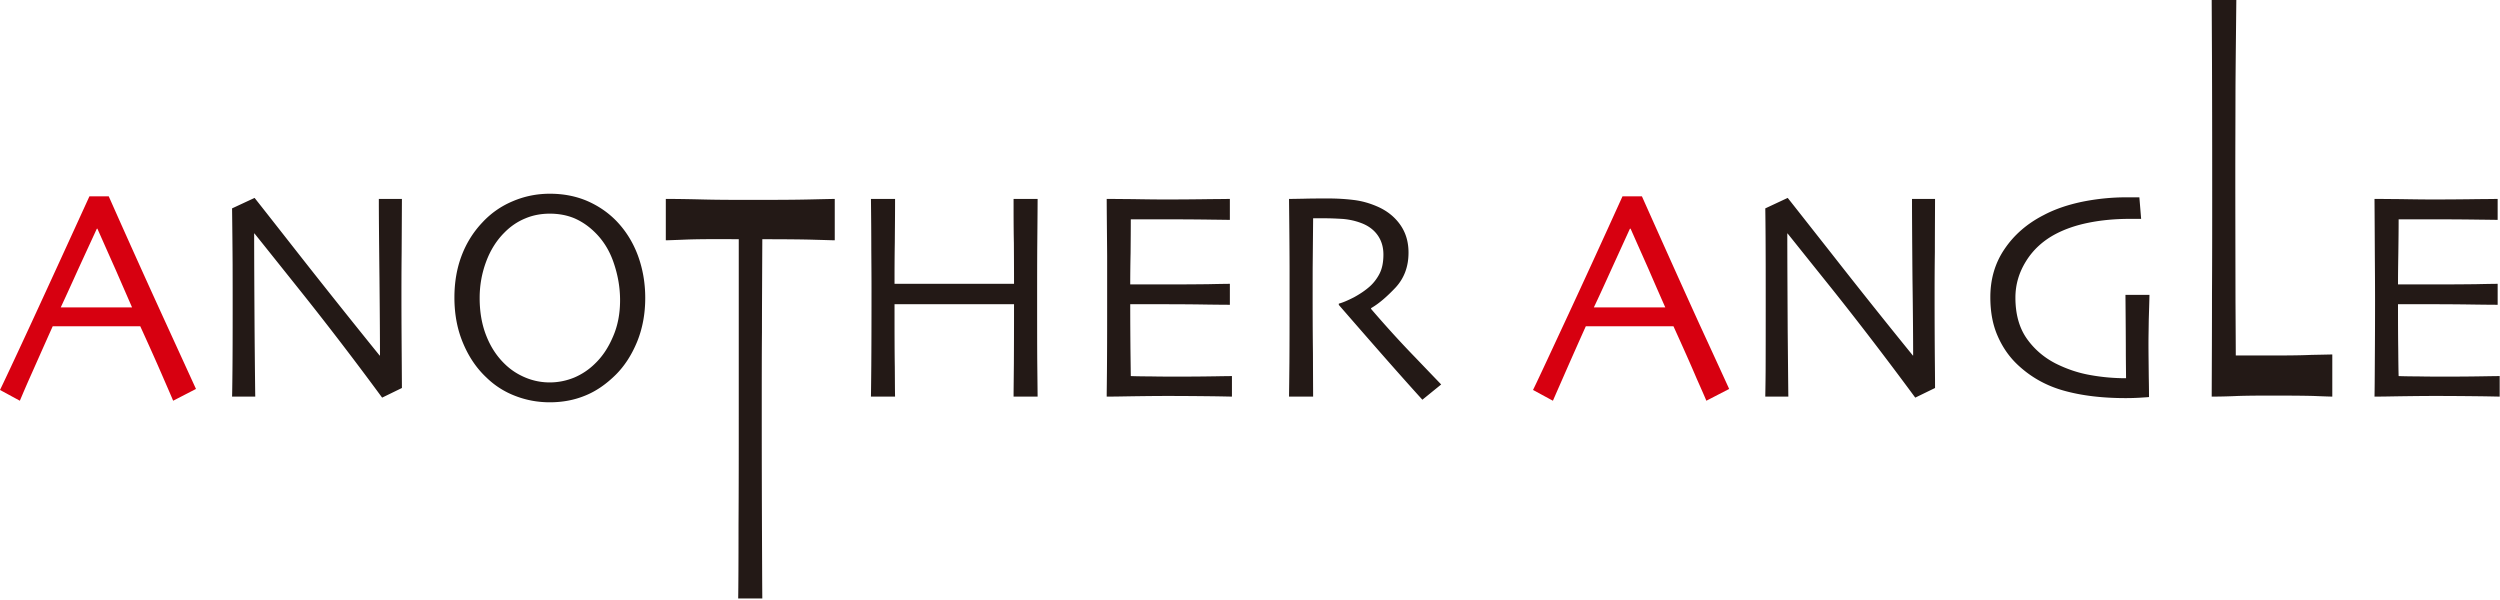<svg xmlns="http://www.w3.org/2000/svg" xml:space="preserve" fill-rule="evenodd" stroke-linejoin="round" stroke-miterlimit="2" clip-rule="evenodd" viewBox="0 0 1033 248">
  <path fill="#d70010" fill-rule="nonzero" d="M68.783 134.048a4812.276 4812.276 0 0 1-23.846-52.913h-7.991c-8.3 18.179-16.254 35.55-23.879 52.071C5.446 149.706 1.05 159.01 0 161.131l8.204 4.454c.246-.567 1.471-3.533 3.758-8.729 2.338-5.221 5.563-12.567 9.821-22.042h36.175c4.034 8.829 7.263 16.079 9.675 21.692 2.438 5.596 3.746 8.637 3.909 9.079l9.437-4.871c-.337-.746-4.392-9.6-12.196-26.666m-14.212-7.025H25.096c1.929-4.13 4.366-9.475 7.308-15.984 2.983-6.504 5.517-11.991 7.583-16.475l.238-.121c2.633 5.938 5.146 11.6 7.554 16.996 2.367 5.417 4.629 10.634 6.792 15.584"/>
  <path fill="#231916" fill-rule="nonzero" d="M166.073 82.196c-.029 6.387-.071 13.683-.113 21.921-.083 8.212-.083 14.125-.083 17.737 0 11.6.083 20.75.125 27.579.042 6.85.071 10.417.071 10.884l-8.175 3.983c-12.196-16.575-23.663-31.462-34.313-44.775-10.625-13.308-16.795-21.025-18.45-23.079l-.116.05c0 10.887.079 24.196.175 40 .133 15.808.233 24.908.283 27.383h-9.583c.05-1.041.1-4.675.162-10.862.063-6.179.084-14.863.084-25.971 0-4.379 0-10.263-.021-17.617-.038-7.316-.125-15.033-.225-23.325l9.3-4.329c.754.921 6.95 8.808 18.629 23.7a3733.61 3733.61 0 0 0 33.062 41.458l.121-.045c0-6.259-.062-16.85-.208-31.717-.163-14.792-.263-25.8-.263-32.975h9.538Zm97.487 23.329c-2.063-5.516-5.058-10.291-9.025-14.375-3.442-3.487-7.471-6.204-12.088-8.187-4.7-1.975-9.795-2.917-15.262-2.917-5.367 0-10.521 1.038-15.413 3.142-4.858 2.054-9.05 5.017-12.554 8.829-3.846 4.083-6.675 8.758-8.583 13.904-1.904 5.121-2.871 10.809-2.871 17.042 0 7.05 1.242 13.358 3.642 18.975 2.371 5.637 5.604 10.317 9.533 14a34.613 34.613 0 0 0 12 7.667c4.475 1.737 9.221 2.625 14.246 2.625 5.158 0 10.017-.888 14.496-2.725 4.5-1.78 8.771-4.721 12.766-8.68 3.596-3.587 6.542-8.112 8.805-13.604 2.25-5.516 3.362-11.579 3.362-18.108 0-6.233-1.025-12.071-3.054-17.588m-10.275 33.592c-1.933 4.575-4.429 8.283-7.508 11.208a27.45 27.45 0 0 1-8.525 5.688c-3.155 1.287-6.53 2.004-10.105 2.004a25.76 25.76 0 0 1-10.154-2.054c-3.191-1.338-5.933-3.167-8.25-5.396-3.371-3.212-5.95-7.121-7.766-11.717-1.88-4.679-2.784-9.9-2.784-15.737 0-5.196.888-10.192 2.684-15.017 1.795-4.821 4.345-8.808 7.57-12.021 2.534-2.575 5.392-4.504 8.567-5.816 3.121-1.329 6.525-1.975 10.171-1.975 3.725 0 7.1.646 10.154 1.908 2.992 1.304 5.713 3.138 8.2 5.538 3.575 3.412 6.271 7.666 8.004 12.762 1.767 5.121 2.671 10.292 2.671 15.583 0 5.517-.954 10.542-2.929 15.042m91.636-39.827c-.679 0-3.4-.096-8.2-.221-4.8-.15-12.046-.221-21.734-.221-.083 16.917-.15 29.759-.15 38.513-.083 8.733-.083 20.654-.083 35.746 0 14.546.033 29.312.083 44.304.067 14.992.092 24.908.15 29.883h-9.97c.091-4.975.141-15.066.141-30.333.096-15.258.096-30.221.096-44.846V98.848c-8.692-.079-15.817-.054-21.196.121-5.396.225-8.387.321-8.946.321V82.194c4.221 0 9.313.079 15.305.229 5.97.15 12.366.171 19.154.171 9.846 0 18.033-.021 24.612-.171 6.617-.15 10.159-.229 10.738-.229V99.29Zm83.821 64.589h-9.934c0-2.475.067-7 .125-13.554.038-6.554.063-14.767.063-24.617h-49.375c0 11.38.012 19.942.112 25.755.046 5.787.046 9.941.109 12.416h-9.967c.046-2.475.087-6.779.146-13.033.05-6.238.087-16.725.087-31.496 0-4.475-.037-9.921-.087-16.375 0-6.454-.059-13.358-.146-20.779h9.967c0 6.183-.063 12.221-.109 18.133-.1 5.963-.112 11.625-.112 16.946h49.375c0-5.321-.025-10.983-.063-16.896-.125-5.937-.125-12-.125-18.183h9.934c-.025 6.162-.096 13.237-.163 21.3-.037 8.017-.037 14.621-.037 19.642 0 12 0 21.15.062 27.508.075 6.379.113 10.758.138 13.233m80.296 0c-.375 0-3.021-.071-8.05-.146-5.075-.054-11.246-.125-18.679-.125-5.192 0-9.921.071-14.171.125-4.271.075-7.891.146-10.85.146 0-2.375.1-7.496.134-15.412.05-7.838.05-16.004.05-24.413v-18.308c-.05-7.567-.15-15.433-.184-23.55 2.854 0 6.454.054 10.775.079 4.317.071 8.767.146 13.342.146 7.721 0 14.025-.075 18.875-.146 4.875-.025 7.483-.079 7.9-.079v8.658c-.417 0-2.929-.046-7.625-.1-4.667-.071-10.479-.121-17.442-.121h-15.871c0 4.625-.045 9.225-.083 13.855-.096 4.575-.15 8.904-.15 13.037h13.146c7.1 0 13.496-.029 19.125-.1 5.517-.125 8.521-.15 8.9-.15v8.658c-.329 0-3.642 0-10.025-.095-6.321-.105-12.125-.13-17.379-.13h-13.767c0 7.746.054 13.805.088 18.33.062 4.529.1 8.312.145 11.358 2.388.096 5.296.125 8.709.146 3.354.075 7.025.075 10.983.075 6.05 0 11.096-.05 15.25-.125a629.29 629.29 0 0 1 6.854-.096v8.483Zm86.457-5.023-7.767 6.308c-.883-.966-4.046-4.45-9.454-10.537-5.479-6.159-13.817-15.679-25.079-28.642v-.521c1.616-.421 3.637-1.287 6.258-2.621 2.533-1.387 4.725-2.875 6.504-4.454 1.508-1.337 2.883-3.071 3.958-5.096 1.125-2.104 1.709-4.725 1.709-8.141 0-3.142-.834-5.838-2.488-8.113-1.637-2.25-3.958-3.883-6.804-4.925-2.35-.887-4.858-1.429-7.483-1.654-2.567-.15-5.009-.267-7.163-.267h-5.104c-.075 7.763-.125 14.538-.187 20.455-.013 5.887-.013 10.062-.013 12.487 0 5.592.013 13.188.125 22.738.033 9.52.063 15.533.075 18.008h-9.958c.037-2.475.1-7.2.162-14.175.05-7.025.063-15.808.063-26.221v-11.333c0-5.438-.063-15.459-.225-29.954.437 0 2.45-.025 6.108-.1 3.65-.096 7.004-.096 10.108-.096 3.513 0 6.95.196 10.288.596 3.392.391 6.583 1.279 9.771 2.641 4.008 1.709 7.2 4.184 9.566 7.471 2.396 3.342 3.534 7.2 3.534 11.675 0 5.767-1.779 10.538-5.329 14.4-3.6 3.813-6.942 6.704-10.142 8.533v.321c5.567 6.479 11.587 13.188 18.292 20.088 6.629 6.929 10.204 10.637 10.675 11.129"/>
  <path fill="#d70010" fill-rule="nonzero" d="M702.247 134.048c-7.771-17.092-15.684-34.734-23.8-52.913h-8.038c-8.237 18.179-16.187 35.55-23.883 52.071-7.671 16.5-12 25.804-13.084 27.925l8.225 4.454c.242-.567 1.53-3.533 3.821-8.729a2350.887 2350.887 0 0 1 9.771-22.042h36.213c4.02 8.829 7.245 16.079 9.625 21.692 2.495 5.596 3.808 8.637 3.966 9.079l9.429-4.871c-.337-.746-4.379-9.6-12.245-26.666m-14.15-7.025h-29.525c1.983-4.13 4.416-9.475 7.362-15.984 2.967-6.504 5.479-11.991 7.517-16.475l.287-.121c2.621 5.938 5.154 11.6 7.542 16.996a1774.892 1774.892 0 0 0 6.817 15.584"/>
  <path fill="#231916" fill-rule="nonzero" d="M799.559 82.196c-.009 6.387-.075 13.683-.075 21.921-.109 8.212-.109 14.125-.109 17.737 0 11.6.046 20.75.109 27.579.075 6.85.075 10.417.075 10.884l-8.175 3.983c-12.234-16.575-23.663-31.462-34.284-44.775-10.679-13.308-16.833-21.025-18.491-23.079l-.096.05c0 10.887.083 24.196.158 40 .146 15.808.234 24.908.271 27.383h-9.525c0-1.041.1-4.675.138-10.862.025-6.179.037-14.863.037-25.971 0-4.379 0-10.263-.012-17.617-.025-7.316-.038-15.033-.163-23.325l9.254-4.329c.767.921 6.942 8.808 18.679 23.7a3032.359 3032.359 0 0 0 33.067 41.458l.092-.045c0-6.259-.067-16.85-.275-31.717-.125-14.792-.196-25.8-.196-32.975h9.521Zm88.597 39.656c-.05 2.921-.171 6.333-.288 10.288-.046 3.912-.12 7.129-.12 9.695 0 4.134.074 8.688.12 13.784.1 5.071.1 7.887.1 8.433-.346.075-1.571.125-3.658.271a97.826 97.826 0 0 1-5.975.175c-9.675 0-18.167-1.013-25.592-3.092-7.408-2.079-13.762-5.666-19.208-10.837-3.329-3.167-6.083-7.071-8.121-11.775-2.058-4.675-3.008-10.013-3.008-16.004 0-7.392 1.891-14.025 5.821-19.813 3.9-5.812 9.283-10.542 16.129-14.05 4.691-2.5 9.958-4.283 15.912-5.542a92.254 92.254 0 0 1 18.538-1.854h5.183l.729 8.904h-4.662c-6.196 0-11.863.546-17.009 1.584-5.195 1.037-9.67 2.6-13.533 4.604-5.192 2.721-9.35 6.475-12.292 11.2-3.004 4.779-4.454 9.821-4.454 15.142 0 6.775 1.534 12.366 4.613 16.825 3.071 4.4 7.1 7.887 12.012 10.408 4.413 2.204 9.029 3.812 13.9 4.7a82.554 82.554 0 0 0 15.192 1.387c0-.666-.042-3.808-.088-9.52 0-5.696-.062-13.98-.158-24.913h9.917Zm75.548 42.027c-.471 0-3.054-.071-7.717-.271-4.642-.125-10.537-.15-17.787-.15-4.725 0-9.205.025-13.434.15-4.291.2-7.966.271-10.896.271.063-14.075.125-28.321.125-42.746.084-14.42.084-28.595.084-42.475 0-23.179-.046-40.887-.084-53.037-.062-12.217-.1-20.75-.125-25.621h10.18c-.1 10.508-.259 22.679-.346 36.458-.017 13.805-.075 25.088-.075 33.942 0 21.396.058 39.354.075 53.729.087 14.371.121 21.913.121 22.759h12.37c7.259 0 13.542 0 18.909-.25 5.346-.096 8.204-.175 8.6-.175v17.416Zm69.166 0c-.346 0-3.029-.071-8.075-.146-4.983-.054-11.267-.125-18.725-.125-5.096 0-9.825.071-14.113.125-4.271.075-7.858.146-10.812.146.062-2.375.1-7.496.137-15.412.059-7.838.088-16.004.088-24.413 0-4.6-.029-10.712-.088-18.308-.037-7.567-.075-15.433-.137-23.55 2.879 0 6.454.054 10.737.079 4.363.071 8.771.146 13.384.146 7.716 0 14.008-.075 18.87-.146 4.876-.025 7.509-.079 7.892-.079v8.658c-.383 0-2.971-.046-7.608-.1a1167.69 1167.69 0 0 0-17.5-.121h-15.804c0 4.625-.063 9.225-.125 13.855-.075 4.575-.138 8.904-.138 13.037h13.125c7.163 0 13.479-.029 19.071-.1 5.604-.125 8.608-.15 8.979-.15v8.658c-.346 0-3.7 0-9.996-.095a1045.38 1045.38 0 0 0-17.437-.13h-13.742c0 7.746.025 13.805.096 18.33.042 4.529.071 8.312.167 11.358 2.375.096 5.254.125 8.629.146 3.416.075 7.104.075 11.046.075 6.012 0 11.091-.05 15.2-.125 4.1-.071 6.433-.096 6.879-.096v8.483Z"/>
</svg>
